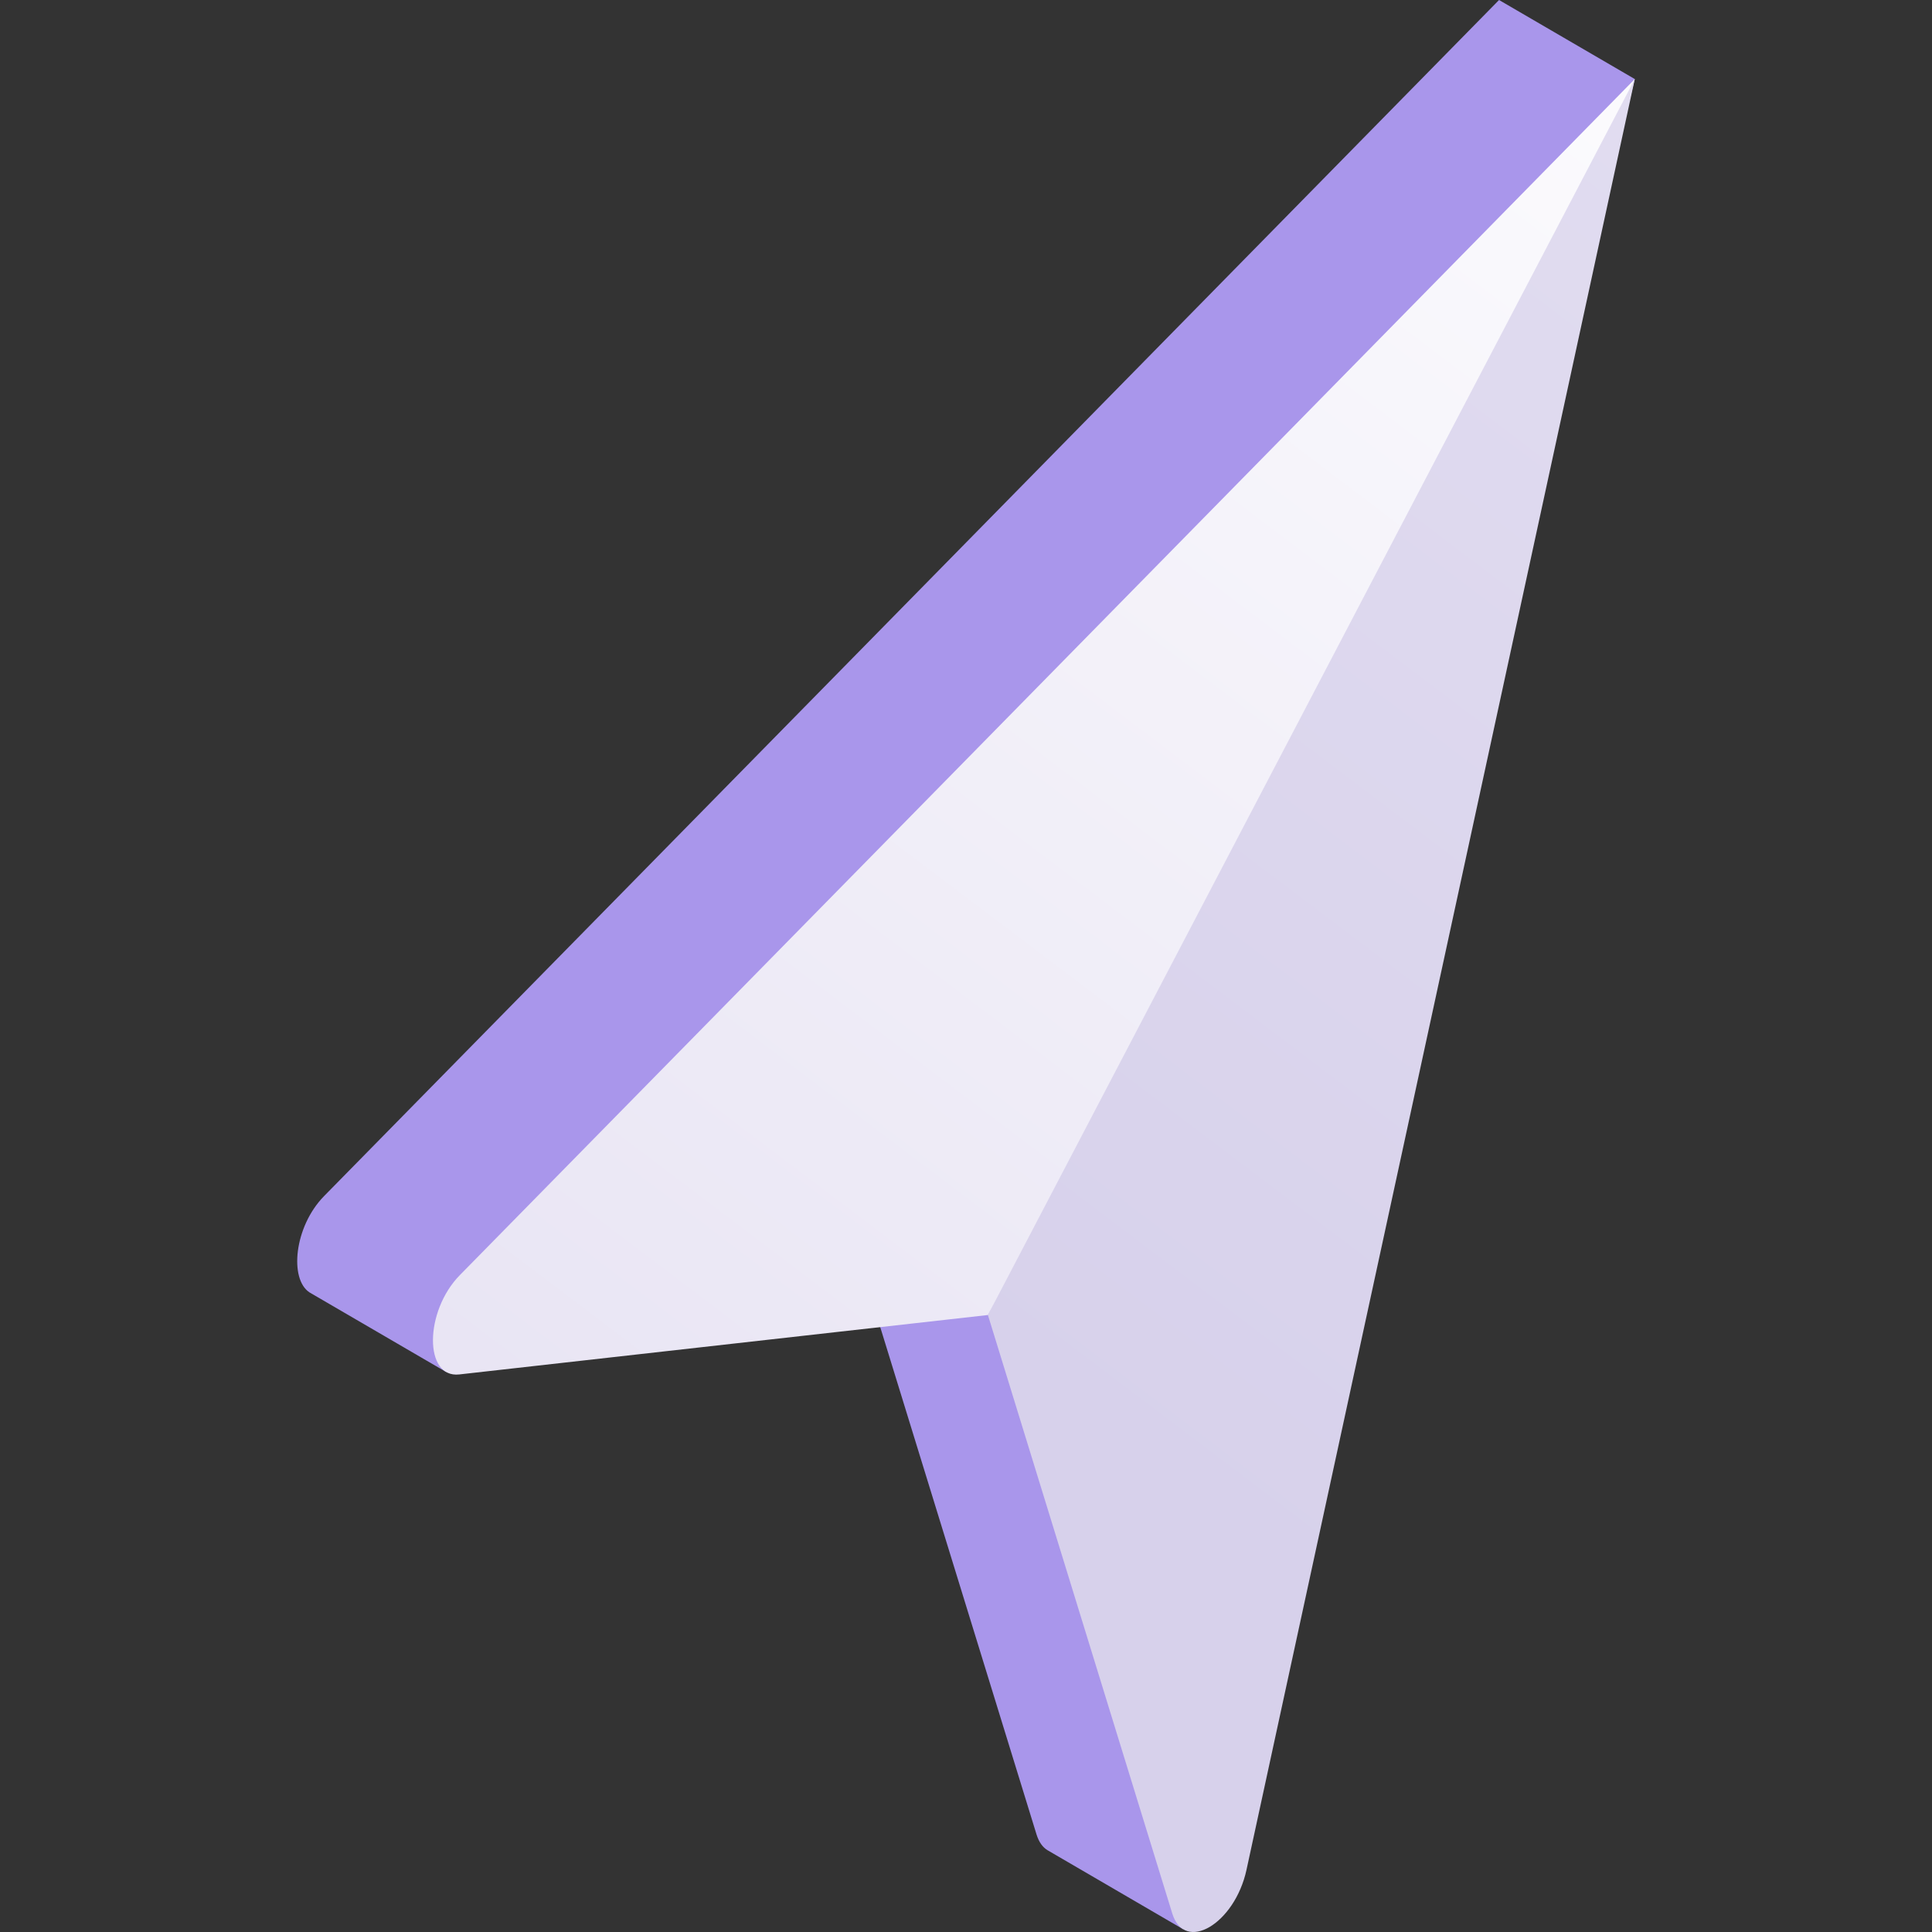 <svg id="Capa_1" enable-background="new 0 0 512 512" viewBox="0 0 512 512" xmlns="http://www.w3.org/2000/svg" xmlns:xlink="http://www.w3.org/1999/xlink"><rect x="0" y="0" width="512" height="512" fill="#333333" stroke="none"/><linearGradient id="SVGID_1_" gradientTransform="matrix(.866 -.5 0 1.155 38.799 113.579)" gradientUnits="userSpaceOnUse" x1="309.443" x2="630.669" y1="377.272" y2="56.045"><stop offset="0" stop-color="#d7d1eb"/><stop offset="1" stop-color="#e7e3f3"/></linearGradient><linearGradient id="SVGID_00000122694583643595375390000000230334941681015694_" gradientTransform="matrix(.866 -.5 0 1.155 38.799 113.579)" gradientUnits="userSpaceOnUse" x1="122.475" x2="443.704" y1="328.689" y2="7.46"><stop offset="0" stop-color="#e7e3f3"/><stop offset="1" stop-color="#fff"/></linearGradient><g><path d="m397.261 0-311.366 316.964c-7.963 8.106-9.275 22.058-3.838 25.557l36.197 21.084 107.579-36.063 48.853 158.594c.637 2.069 1.659 3.428 2.909 4.184l35.972 20.959 119.668-490.33z" fill="#a996eb"/><path d="m261.807 348.493 99.327-206.072 72.1-121.472-102.897 474.563c-3.115 14.365-16.408 22.185-19.677 11.575z" fill="url(#SVGID_1_)"/><path d="m261.807 348.493 171.427-327.544-311.365 316.964c-9.425 9.595-9.534 27.382-.161 26.328z" fill="url(#SVGID_00000122694583643595375390000000230334941681015694_)"/></g><g/><g/><g/><g/><g/><g/><g/><g/><g/><g/><g/><g/><g/><g/><g/></svg>
